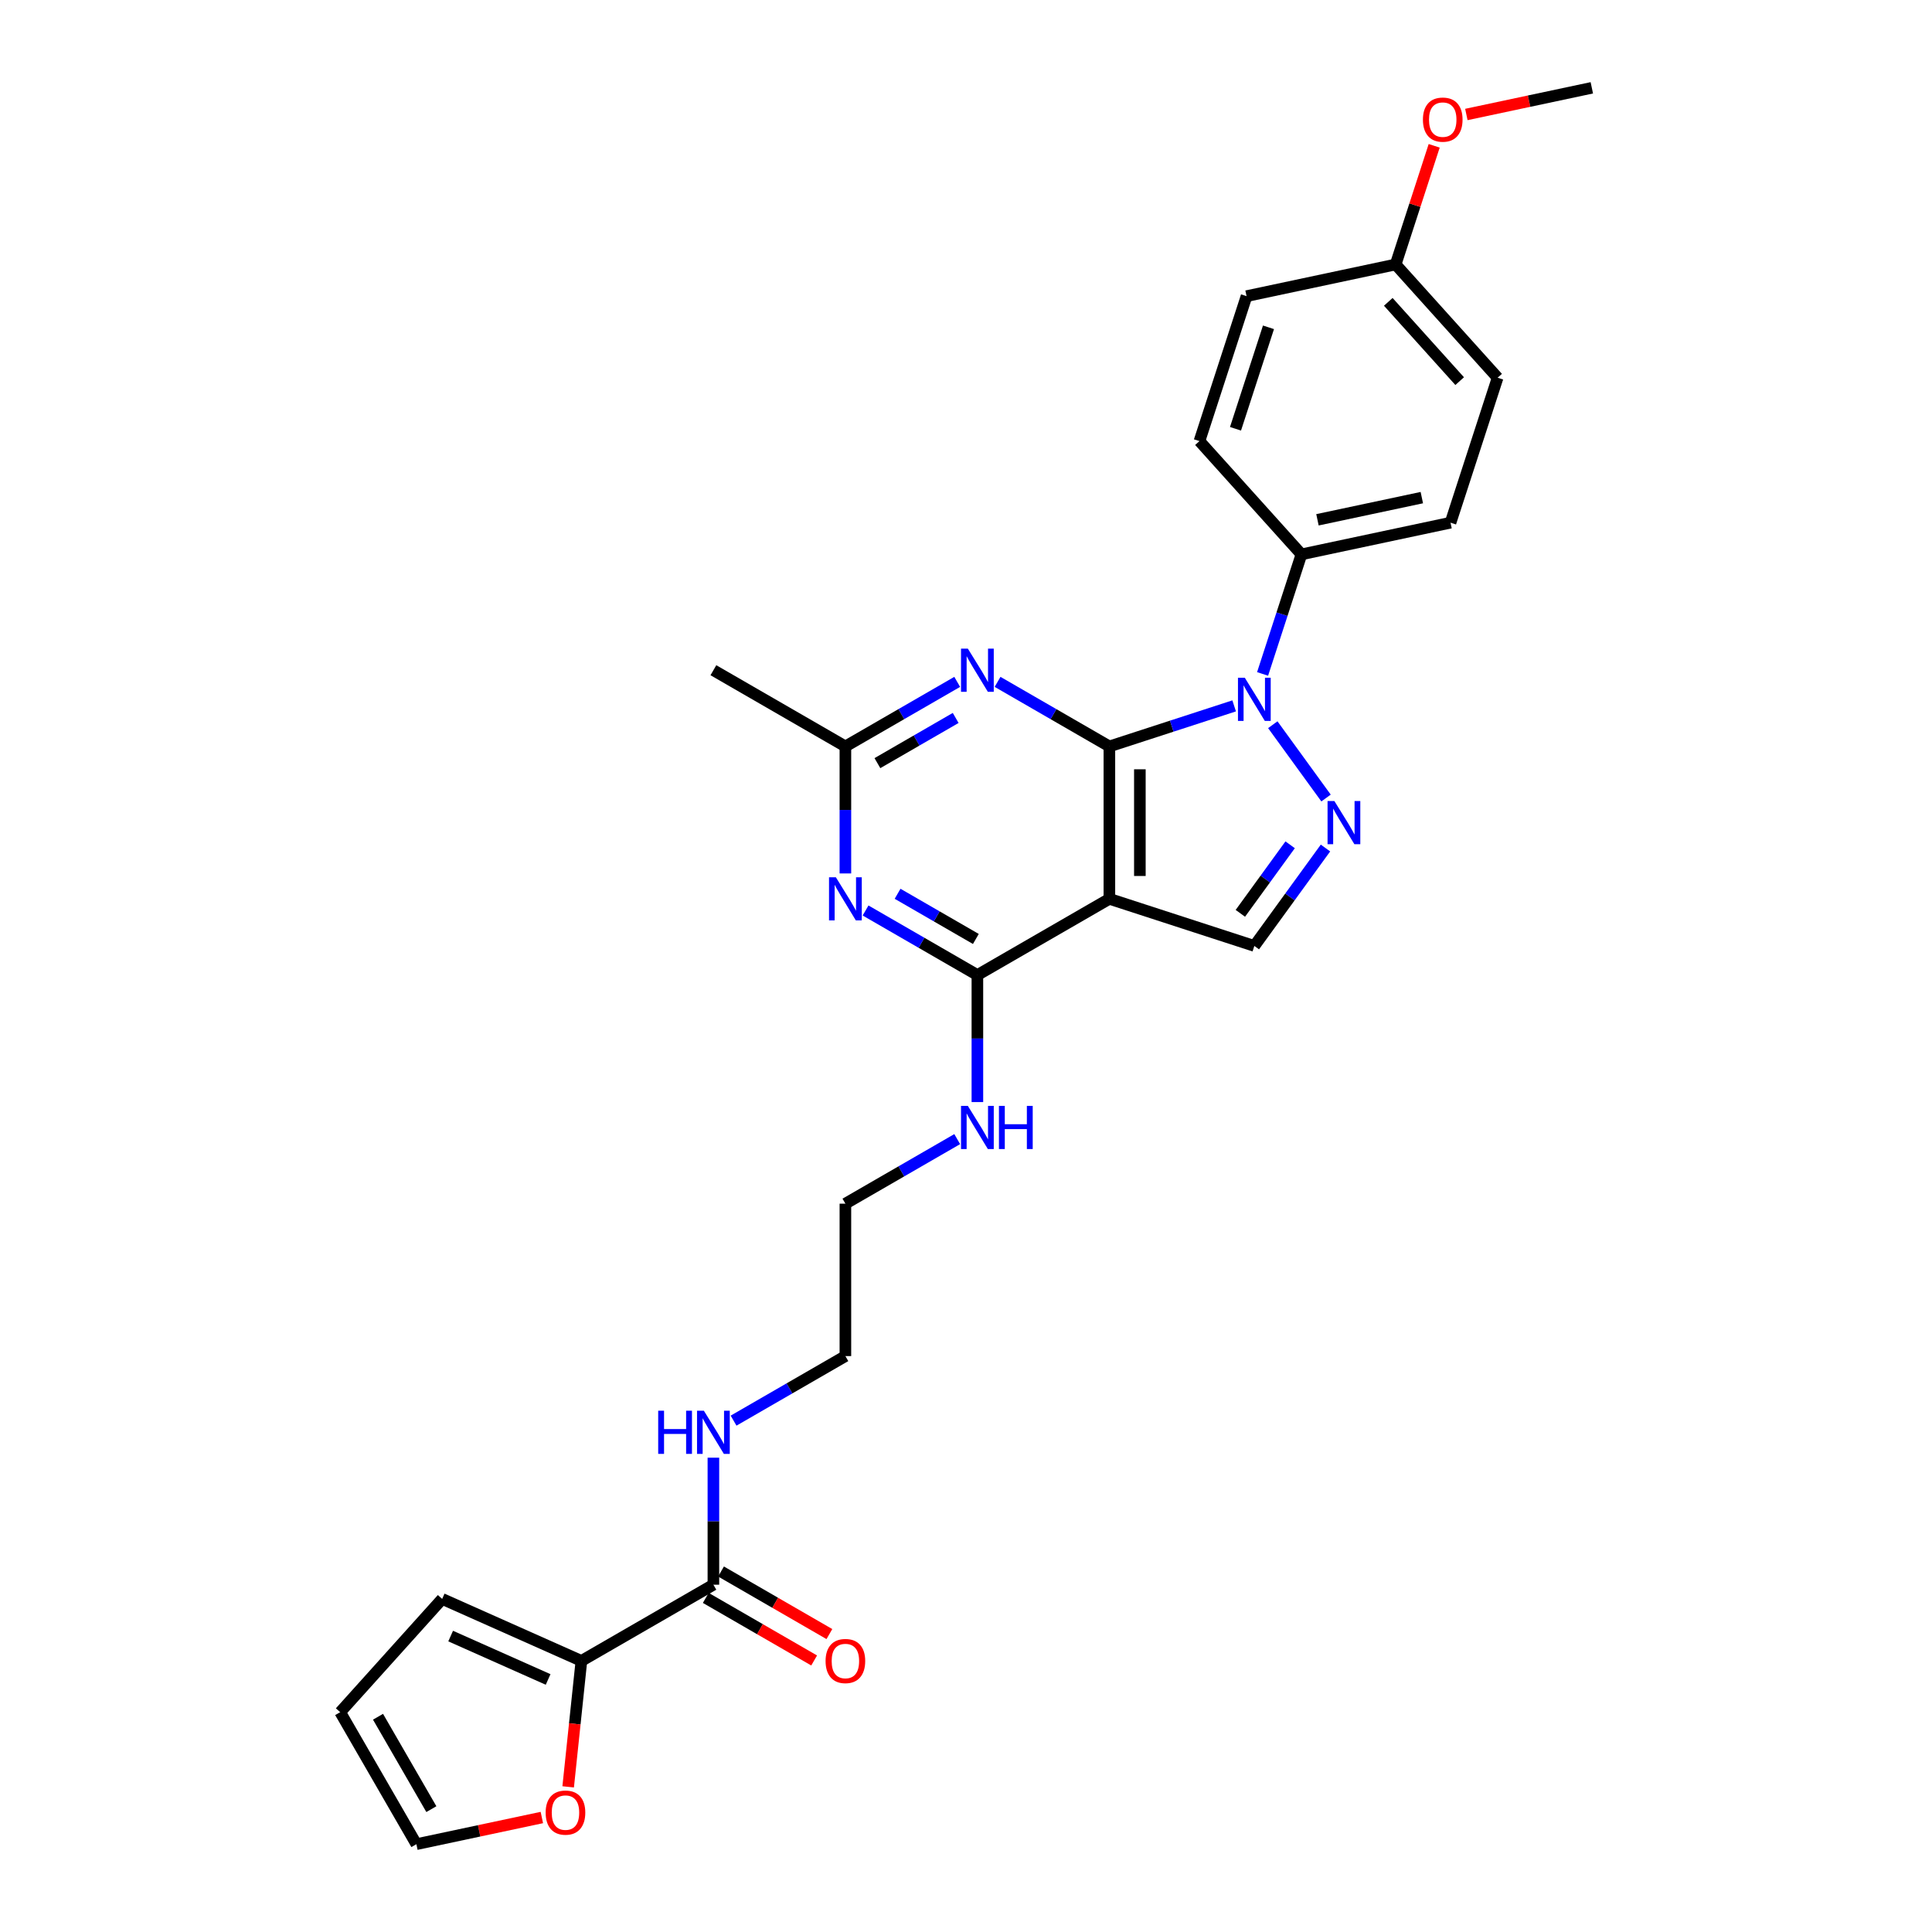 <?xml version='1.0' encoding='iso-8859-1'?>
<svg version='1.1' baseProfile='full'
              xmlns='http://www.w3.org/2000/svg'
                      xmlns:rdkit='http://www.rdkit.org/xml'
                      xmlns:xlink='http://www.w3.org/1999/xlink'
                  xml:space='preserve'
width='1000px' height='1000px' viewBox='0 0 1000 1000'>
<!-- END OF HEADER -->
<rect style='opacity:1.0;fill:#FFFFFF;stroke:none' width='1000' height='1000' x='0' y='0'> </rect>
<path class='bond-0' d='M 574.216,386.349 L 606.507,375.856' style='fill:none;fill-rule:evenodd;stroke:#000000;stroke-width:6px;stroke-linecap:butt;stroke-linejoin:miter;stroke-opacity:1' />
<path class='bond-0' d='M 606.507,375.856 L 638.799,365.364' style='fill:none;fill-rule:evenodd;stroke:#0000FF;stroke-width:6px;stroke-linecap:butt;stroke-linejoin:miter;stroke-opacity:1' />
<path class='bond-1' d='M 574.216,386.349 L 574.216,465.238' style='fill:none;fill-rule:evenodd;stroke:#000000;stroke-width:6px;stroke-linecap:butt;stroke-linejoin:miter;stroke-opacity:1' />
<path class='bond-1' d='M 589.993,398.182 L 589.993,453.405' style='fill:none;fill-rule:evenodd;stroke:#000000;stroke-width:6px;stroke-linecap:butt;stroke-linejoin:miter;stroke-opacity:1' />
<path class='bond-3' d='M 574.216,386.349 L 545.278,369.641' style='fill:none;fill-rule:evenodd;stroke:#000000;stroke-width:6px;stroke-linecap:butt;stroke-linejoin:miter;stroke-opacity:1' />
<path class='bond-3' d='M 545.278,369.641 L 516.34,352.934' style='fill:none;fill-rule:evenodd;stroke:#0000FF;stroke-width:6px;stroke-linecap:butt;stroke-linejoin:miter;stroke-opacity:1' />
<path class='bond-2' d='M 658.793,375.113 L 686.36,413.057' style='fill:none;fill-rule:evenodd;stroke:#0000FF;stroke-width:6px;stroke-linecap:butt;stroke-linejoin:miter;stroke-opacity:1' />
<path class='bond-10' d='M 653.514,348.827 L 663.568,317.885' style='fill:none;fill-rule:evenodd;stroke:#0000FF;stroke-width:6px;stroke-linecap:butt;stroke-linejoin:miter;stroke-opacity:1' />
<path class='bond-10' d='M 663.568,317.885 L 673.622,286.942' style='fill:none;fill-rule:evenodd;stroke:#000000;stroke-width:6px;stroke-linecap:butt;stroke-linejoin:miter;stroke-opacity:1' />
<path class='bond-4' d='M 574.216,465.238 L 505.895,504.683' style='fill:none;fill-rule:evenodd;stroke:#000000;stroke-width:6px;stroke-linecap:butt;stroke-linejoin:miter;stroke-opacity:1' />
<path class='bond-6' d='M 574.216,465.238 L 649.244,489.616' style='fill:none;fill-rule:evenodd;stroke:#000000;stroke-width:6px;stroke-linecap:butt;stroke-linejoin:miter;stroke-opacity:1' />
<path class='bond-28' d='M 686.065,438.936 L 667.655,464.276' style='fill:none;fill-rule:evenodd;stroke:#0000FF;stroke-width:6px;stroke-linecap:butt;stroke-linejoin:miter;stroke-opacity:1' />
<path class='bond-28' d='M 667.655,464.276 L 649.244,489.616' style='fill:none;fill-rule:evenodd;stroke:#000000;stroke-width:6px;stroke-linecap:butt;stroke-linejoin:miter;stroke-opacity:1' />
<path class='bond-28' d='M 667.777,437.264 L 654.89,455.002' style='fill:none;fill-rule:evenodd;stroke:#0000FF;stroke-width:6px;stroke-linecap:butt;stroke-linejoin:miter;stroke-opacity:1' />
<path class='bond-28' d='M 654.89,455.002 L 642.003,472.74' style='fill:none;fill-rule:evenodd;stroke:#000000;stroke-width:6px;stroke-linecap:butt;stroke-linejoin:miter;stroke-opacity:1' />
<path class='bond-7' d='M 495.45,352.934 L 466.513,369.641' style='fill:none;fill-rule:evenodd;stroke:#0000FF;stroke-width:6px;stroke-linecap:butt;stroke-linejoin:miter;stroke-opacity:1' />
<path class='bond-7' d='M 466.513,369.641 L 437.575,386.349' style='fill:none;fill-rule:evenodd;stroke:#000000;stroke-width:6px;stroke-linecap:butt;stroke-linejoin:miter;stroke-opacity:1' />
<path class='bond-7' d='M 494.658,371.61 L 474.401,383.305' style='fill:none;fill-rule:evenodd;stroke:#0000FF;stroke-width:6px;stroke-linecap:butt;stroke-linejoin:miter;stroke-opacity:1' />
<path class='bond-7' d='M 474.401,383.305 L 454.145,395' style='fill:none;fill-rule:evenodd;stroke:#000000;stroke-width:6px;stroke-linecap:butt;stroke-linejoin:miter;stroke-opacity:1' />
<path class='bond-5' d='M 505.895,504.683 L 476.958,487.976' style='fill:none;fill-rule:evenodd;stroke:#000000;stroke-width:6px;stroke-linecap:butt;stroke-linejoin:miter;stroke-opacity:1' />
<path class='bond-5' d='M 476.958,487.976 L 448.02,471.269' style='fill:none;fill-rule:evenodd;stroke:#0000FF;stroke-width:6px;stroke-linecap:butt;stroke-linejoin:miter;stroke-opacity:1' />
<path class='bond-5' d='M 505.103,486.007 L 484.846,474.312' style='fill:none;fill-rule:evenodd;stroke:#000000;stroke-width:6px;stroke-linecap:butt;stroke-linejoin:miter;stroke-opacity:1' />
<path class='bond-5' d='M 484.846,474.312 L 464.59,462.617' style='fill:none;fill-rule:evenodd;stroke:#0000FF;stroke-width:6px;stroke-linecap:butt;stroke-linejoin:miter;stroke-opacity:1' />
<path class='bond-15' d='M 505.895,504.683 L 505.895,537.556' style='fill:none;fill-rule:evenodd;stroke:#000000;stroke-width:6px;stroke-linecap:butt;stroke-linejoin:miter;stroke-opacity:1' />
<path class='bond-15' d='M 505.895,537.556 L 505.895,570.429' style='fill:none;fill-rule:evenodd;stroke:#0000FF;stroke-width:6px;stroke-linecap:butt;stroke-linejoin:miter;stroke-opacity:1' />
<path class='bond-29' d='M 437.575,452.095 L 437.575,419.222' style='fill:none;fill-rule:evenodd;stroke:#0000FF;stroke-width:6px;stroke-linecap:butt;stroke-linejoin:miter;stroke-opacity:1' />
<path class='bond-29' d='M 437.575,419.222 L 437.575,386.349' style='fill:none;fill-rule:evenodd;stroke:#000000;stroke-width:6px;stroke-linecap:butt;stroke-linejoin:miter;stroke-opacity:1' />
<path class='bond-24' d='M 437.575,386.349 L 369.254,346.904' style='fill:none;fill-rule:evenodd;stroke:#000000;stroke-width:6px;stroke-linecap:butt;stroke-linejoin:miter;stroke-opacity:1' />
<path class='bond-8' d='M 300.934,859.686 L 369.254,820.241' style='fill:none;fill-rule:evenodd;stroke:#000000;stroke-width:6px;stroke-linecap:butt;stroke-linejoin:miter;stroke-opacity:1' />
<path class='bond-11' d='M 300.934,859.686 L 297.508,892.28' style='fill:none;fill-rule:evenodd;stroke:#000000;stroke-width:6px;stroke-linecap:butt;stroke-linejoin:miter;stroke-opacity:1' />
<path class='bond-11' d='M 297.508,892.28 L 294.083,924.874' style='fill:none;fill-rule:evenodd;stroke:#FF0000;stroke-width:6px;stroke-linecap:butt;stroke-linejoin:miter;stroke-opacity:1' />
<path class='bond-12' d='M 300.934,859.686 L 228.865,827.599' style='fill:none;fill-rule:evenodd;stroke:#000000;stroke-width:6px;stroke-linecap:butt;stroke-linejoin:miter;stroke-opacity:1' />
<path class='bond-12' d='M 283.706,869.287 L 233.258,846.826' style='fill:none;fill-rule:evenodd;stroke:#000000;stroke-width:6px;stroke-linecap:butt;stroke-linejoin:miter;stroke-opacity:1' />
<path class='bond-9' d='M 369.254,820.241 L 369.254,787.368' style='fill:none;fill-rule:evenodd;stroke:#000000;stroke-width:6px;stroke-linecap:butt;stroke-linejoin:miter;stroke-opacity:1' />
<path class='bond-9' d='M 369.254,787.368 L 369.254,754.495' style='fill:none;fill-rule:evenodd;stroke:#0000FF;stroke-width:6px;stroke-linecap:butt;stroke-linejoin:miter;stroke-opacity:1' />
<path class='bond-13' d='M 365.31,827.073 L 393.356,843.266' style='fill:none;fill-rule:evenodd;stroke:#000000;stroke-width:6px;stroke-linecap:butt;stroke-linejoin:miter;stroke-opacity:1' />
<path class='bond-13' d='M 393.356,843.266 L 421.402,859.458' style='fill:none;fill-rule:evenodd;stroke:#FF0000;stroke-width:6px;stroke-linecap:butt;stroke-linejoin:miter;stroke-opacity:1' />
<path class='bond-13' d='M 373.199,813.409 L 401.245,829.602' style='fill:none;fill-rule:evenodd;stroke:#000000;stroke-width:6px;stroke-linecap:butt;stroke-linejoin:miter;stroke-opacity:1' />
<path class='bond-13' d='M 401.245,829.602 L 429.291,845.794' style='fill:none;fill-rule:evenodd;stroke:#FF0000;stroke-width:6px;stroke-linecap:butt;stroke-linejoin:miter;stroke-opacity:1' />
<path class='bond-17' d='M 673.622,286.942 L 750.788,270.54' style='fill:none;fill-rule:evenodd;stroke:#000000;stroke-width:6px;stroke-linecap:butt;stroke-linejoin:miter;stroke-opacity:1' />
<path class='bond-17' d='M 681.917,269.048 L 735.933,257.567' style='fill:none;fill-rule:evenodd;stroke:#000000;stroke-width:6px;stroke-linecap:butt;stroke-linejoin:miter;stroke-opacity:1' />
<path class='bond-18' d='M 673.622,286.942 L 620.835,228.316' style='fill:none;fill-rule:evenodd;stroke:#000000;stroke-width:6px;stroke-linecap:butt;stroke-linejoin:miter;stroke-opacity:1' />
<path class='bond-14' d='M 280.46,940.743 L 247.991,947.644' style='fill:none;fill-rule:evenodd;stroke:#FF0000;stroke-width:6px;stroke-linecap:butt;stroke-linejoin:miter;stroke-opacity:1' />
<path class='bond-14' d='M 247.991,947.644 L 215.522,954.545' style='fill:none;fill-rule:evenodd;stroke:#000000;stroke-width:6px;stroke-linecap:butt;stroke-linejoin:miter;stroke-opacity:1' />
<path class='bond-16' d='M 228.865,827.599 L 176.077,886.225' style='fill:none;fill-rule:evenodd;stroke:#000000;stroke-width:6px;stroke-linecap:butt;stroke-linejoin:miter;stroke-opacity:1' />
<path class='bond-31' d='M 215.522,954.545 L 176.077,886.225' style='fill:none;fill-rule:evenodd;stroke:#000000;stroke-width:6px;stroke-linecap:butt;stroke-linejoin:miter;stroke-opacity:1' />
<path class='bond-31' d='M 223.27,936.408 L 195.658,888.584' style='fill:none;fill-rule:evenodd;stroke:#000000;stroke-width:6px;stroke-linecap:butt;stroke-linejoin:miter;stroke-opacity:1' />
<path class='bond-25' d='M 495.45,589.603 L 466.513,606.31' style='fill:none;fill-rule:evenodd;stroke:#0000FF;stroke-width:6px;stroke-linecap:butt;stroke-linejoin:miter;stroke-opacity:1' />
<path class='bond-25' d='M 466.513,606.31 L 437.575,623.017' style='fill:none;fill-rule:evenodd;stroke:#000000;stroke-width:6px;stroke-linecap:butt;stroke-linejoin:miter;stroke-opacity:1' />
<path class='bond-21' d='M 750.788,270.54 L 775.166,195.511' style='fill:none;fill-rule:evenodd;stroke:#000000;stroke-width:6px;stroke-linecap:butt;stroke-linejoin:miter;stroke-opacity:1' />
<path class='bond-22' d='M 620.835,228.316 L 645.213,153.287' style='fill:none;fill-rule:evenodd;stroke:#000000;stroke-width:6px;stroke-linecap:butt;stroke-linejoin:miter;stroke-opacity:1' />
<path class='bond-22' d='M 639.497,221.937 L 656.562,169.417' style='fill:none;fill-rule:evenodd;stroke:#000000;stroke-width:6px;stroke-linecap:butt;stroke-linejoin:miter;stroke-opacity:1' />
<path class='bond-19' d='M 379.699,735.321 L 408.637,718.614' style='fill:none;fill-rule:evenodd;stroke:#0000FF;stroke-width:6px;stroke-linecap:butt;stroke-linejoin:miter;stroke-opacity:1' />
<path class='bond-19' d='M 408.637,718.614 L 437.575,701.907' style='fill:none;fill-rule:evenodd;stroke:#000000;stroke-width:6px;stroke-linecap:butt;stroke-linejoin:miter;stroke-opacity:1' />
<path class='bond-20' d='M 722.379,136.885 L 645.213,153.287' style='fill:none;fill-rule:evenodd;stroke:#000000;stroke-width:6px;stroke-linecap:butt;stroke-linejoin:miter;stroke-opacity:1' />
<path class='bond-23' d='M 722.379,136.885 L 732.356,106.179' style='fill:none;fill-rule:evenodd;stroke:#000000;stroke-width:6px;stroke-linecap:butt;stroke-linejoin:miter;stroke-opacity:1' />
<path class='bond-23' d='M 732.356,106.179 L 742.333,75.473' style='fill:none;fill-rule:evenodd;stroke:#FF0000;stroke-width:6px;stroke-linecap:butt;stroke-linejoin:miter;stroke-opacity:1' />
<path class='bond-30' d='M 722.379,136.885 L 775.166,195.511' style='fill:none;fill-rule:evenodd;stroke:#000000;stroke-width:6px;stroke-linecap:butt;stroke-linejoin:miter;stroke-opacity:1' />
<path class='bond-30' d='M 718.572,156.236 L 755.523,197.275' style='fill:none;fill-rule:evenodd;stroke:#000000;stroke-width:6px;stroke-linecap:butt;stroke-linejoin:miter;stroke-opacity:1' />
<path class='bond-27' d='M 758.985,59.258 L 791.454,52.356' style='fill:none;fill-rule:evenodd;stroke:#FF0000;stroke-width:6px;stroke-linecap:butt;stroke-linejoin:miter;stroke-opacity:1' />
<path class='bond-27' d='M 791.454,52.356 L 823.923,45.455' style='fill:none;fill-rule:evenodd;stroke:#000000;stroke-width:6px;stroke-linecap:butt;stroke-linejoin:miter;stroke-opacity:1' />
<path class='bond-26' d='M 437.575,623.017 L 437.575,701.907' style='fill:none;fill-rule:evenodd;stroke:#000000;stroke-width:6px;stroke-linecap:butt;stroke-linejoin:miter;stroke-opacity:1' />
<path  class='atom-1' d='M 644.306 350.8
L 651.626 362.633
Q 652.352 363.801, 653.52 365.915
Q 654.687 368.029, 654.751 368.155
L 654.751 350.8
L 657.717 350.8
L 657.717 373.141
L 654.656 373.141
L 646.798 360.203
Q 645.883 358.689, 644.905 356.953
Q 643.958 355.217, 643.674 354.681
L 643.674 373.141
L 640.771 373.141
L 640.771 350.8
L 644.306 350.8
' fill='#0000FF'/>
<path  class='atom-3' d='M 690.676 414.623
L 697.997 426.456
Q 698.722 427.624, 699.89 429.738
Q 701.058 431.852, 701.121 431.978
L 701.121 414.623
L 704.087 414.623
L 704.087 436.964
L 701.026 436.964
L 693.169 424.026
Q 692.253 422.512, 691.275 420.776
Q 690.329 419.04, 690.045 418.504
L 690.045 436.964
L 687.141 436.964
L 687.141 414.623
L 690.676 414.623
' fill='#0000FF'/>
<path  class='atom-4' d='M 500.957 335.733
L 508.278 347.566
Q 509.003 348.734, 510.171 350.848
Q 511.339 352.963, 511.402 353.089
L 511.402 335.733
L 514.368 335.733
L 514.368 358.075
L 511.307 358.075
L 503.45 345.137
Q 502.535 343.622, 501.556 341.886
Q 500.61 340.151, 500.326 339.614
L 500.326 358.075
L 497.422 358.075
L 497.422 335.733
L 500.957 335.733
' fill='#0000FF'/>
<path  class='atom-6' d='M 432.636 454.067
L 439.957 465.901
Q 440.683 467.068, 441.851 469.183
Q 443.018 471.297, 443.081 471.423
L 443.081 454.067
L 446.048 454.067
L 446.048 476.409
L 442.987 476.409
L 435.129 463.471
Q 434.214 461.956, 433.236 460.221
Q 432.289 458.485, 432.005 457.949
L 432.005 476.409
L 429.102 476.409
L 429.102 454.067
L 432.636 454.067
' fill='#0000FF'/>
<path  class='atom-12' d='M 282.432 938.207
Q 282.432 932.842, 285.083 929.844
Q 287.734 926.846, 292.688 926.846
Q 297.642 926.846, 300.293 929.844
Q 302.944 932.842, 302.944 938.207
Q 302.944 943.634, 300.261 946.727
Q 297.579 949.787, 292.688 949.787
Q 287.765 949.787, 285.083 946.727
Q 282.432 943.666, 282.432 938.207
M 292.688 947.263
Q 296.096 947.263, 297.926 944.991
Q 299.788 942.687, 299.788 938.207
Q 299.788 933.82, 297.926 931.611
Q 296.096 929.371, 292.688 929.371
Q 289.28 929.371, 287.418 931.58
Q 285.588 933.789, 285.588 938.207
Q 285.588 942.719, 287.418 944.991
Q 289.28 947.263, 292.688 947.263
' fill='#FF0000'/>
<path  class='atom-14' d='M 427.319 859.749
Q 427.319 854.385, 429.97 851.387
Q 432.621 848.389, 437.575 848.389
Q 442.529 848.389, 445.18 851.387
Q 447.83 854.385, 447.83 859.749
Q 447.83 865.177, 445.148 868.269
Q 442.466 871.33, 437.575 871.33
Q 432.652 871.33, 429.97 868.269
Q 427.319 865.208, 427.319 859.749
M 437.575 868.806
Q 440.983 868.806, 442.813 866.534
Q 444.675 864.23, 444.675 859.749
Q 444.675 855.363, 442.813 853.154
Q 440.983 850.913, 437.575 850.913
Q 434.167 850.913, 432.305 853.122
Q 430.475 855.331, 430.475 859.749
Q 430.475 864.262, 432.305 866.534
Q 434.167 868.806, 437.575 868.806
' fill='#FF0000'/>
<path  class='atom-16' d='M 500.957 572.402
L 508.278 584.235
Q 509.003 585.403, 510.171 587.517
Q 511.339 589.631, 511.402 589.757
L 511.402 572.402
L 514.368 572.402
L 514.368 594.743
L 511.307 594.743
L 503.45 581.805
Q 502.535 580.291, 501.556 578.555
Q 500.61 576.82, 500.326 576.283
L 500.326 594.743
L 497.422 594.743
L 497.422 572.402
L 500.957 572.402
' fill='#0000FF'/>
<path  class='atom-16' d='M 517.05 572.402
L 520.08 572.402
L 520.08 581.9
L 531.503 581.9
L 531.503 572.402
L 534.532 572.402
L 534.532 594.743
L 531.503 594.743
L 531.503 584.425
L 520.08 584.425
L 520.08 594.743
L 517.05 594.743
L 517.05 572.402
' fill='#0000FF'/>
<path  class='atom-20' d='M 340.681 730.181
L 343.71 730.181
L 343.71 739.679
L 355.133 739.679
L 355.133 730.181
L 358.163 730.181
L 358.163 752.522
L 355.133 752.522
L 355.133 742.204
L 343.71 742.204
L 343.71 752.522
L 340.681 752.522
L 340.681 730.181
' fill='#0000FF'/>
<path  class='atom-20' d='M 364.316 730.181
L 371.637 742.014
Q 372.363 743.182, 373.53 745.296
Q 374.698 747.41, 374.761 747.537
L 374.761 730.181
L 377.727 730.181
L 377.727 752.522
L 374.666 752.522
L 366.809 739.585
Q 365.894 738.07, 364.916 736.334
Q 363.969 734.599, 363.685 734.062
L 363.685 752.522
L 360.782 752.522
L 360.782 730.181
L 364.316 730.181
' fill='#0000FF'/>
<path  class='atom-24' d='M 736.501 61.92
Q 736.501 56.555, 739.152 53.557
Q 741.803 50.56, 746.757 50.56
Q 751.711 50.56, 754.362 53.557
Q 757.013 56.555, 757.013 61.92
Q 757.013 67.347, 754.33 70.44
Q 751.648 73.501, 746.757 73.501
Q 741.834 73.501, 739.152 70.44
Q 736.501 67.379, 736.501 61.92
M 746.757 70.976
Q 750.165 70.976, 751.995 68.704
Q 753.857 66.401, 753.857 61.92
Q 753.857 57.533, 751.995 55.325
Q 750.165 53.084, 746.757 53.084
Q 743.349 53.084, 741.487 55.293
Q 739.657 57.502, 739.657 61.92
Q 739.657 66.432, 741.487 68.704
Q 743.349 70.976, 746.757 70.976
' fill='#FF0000'/>
</svg>
